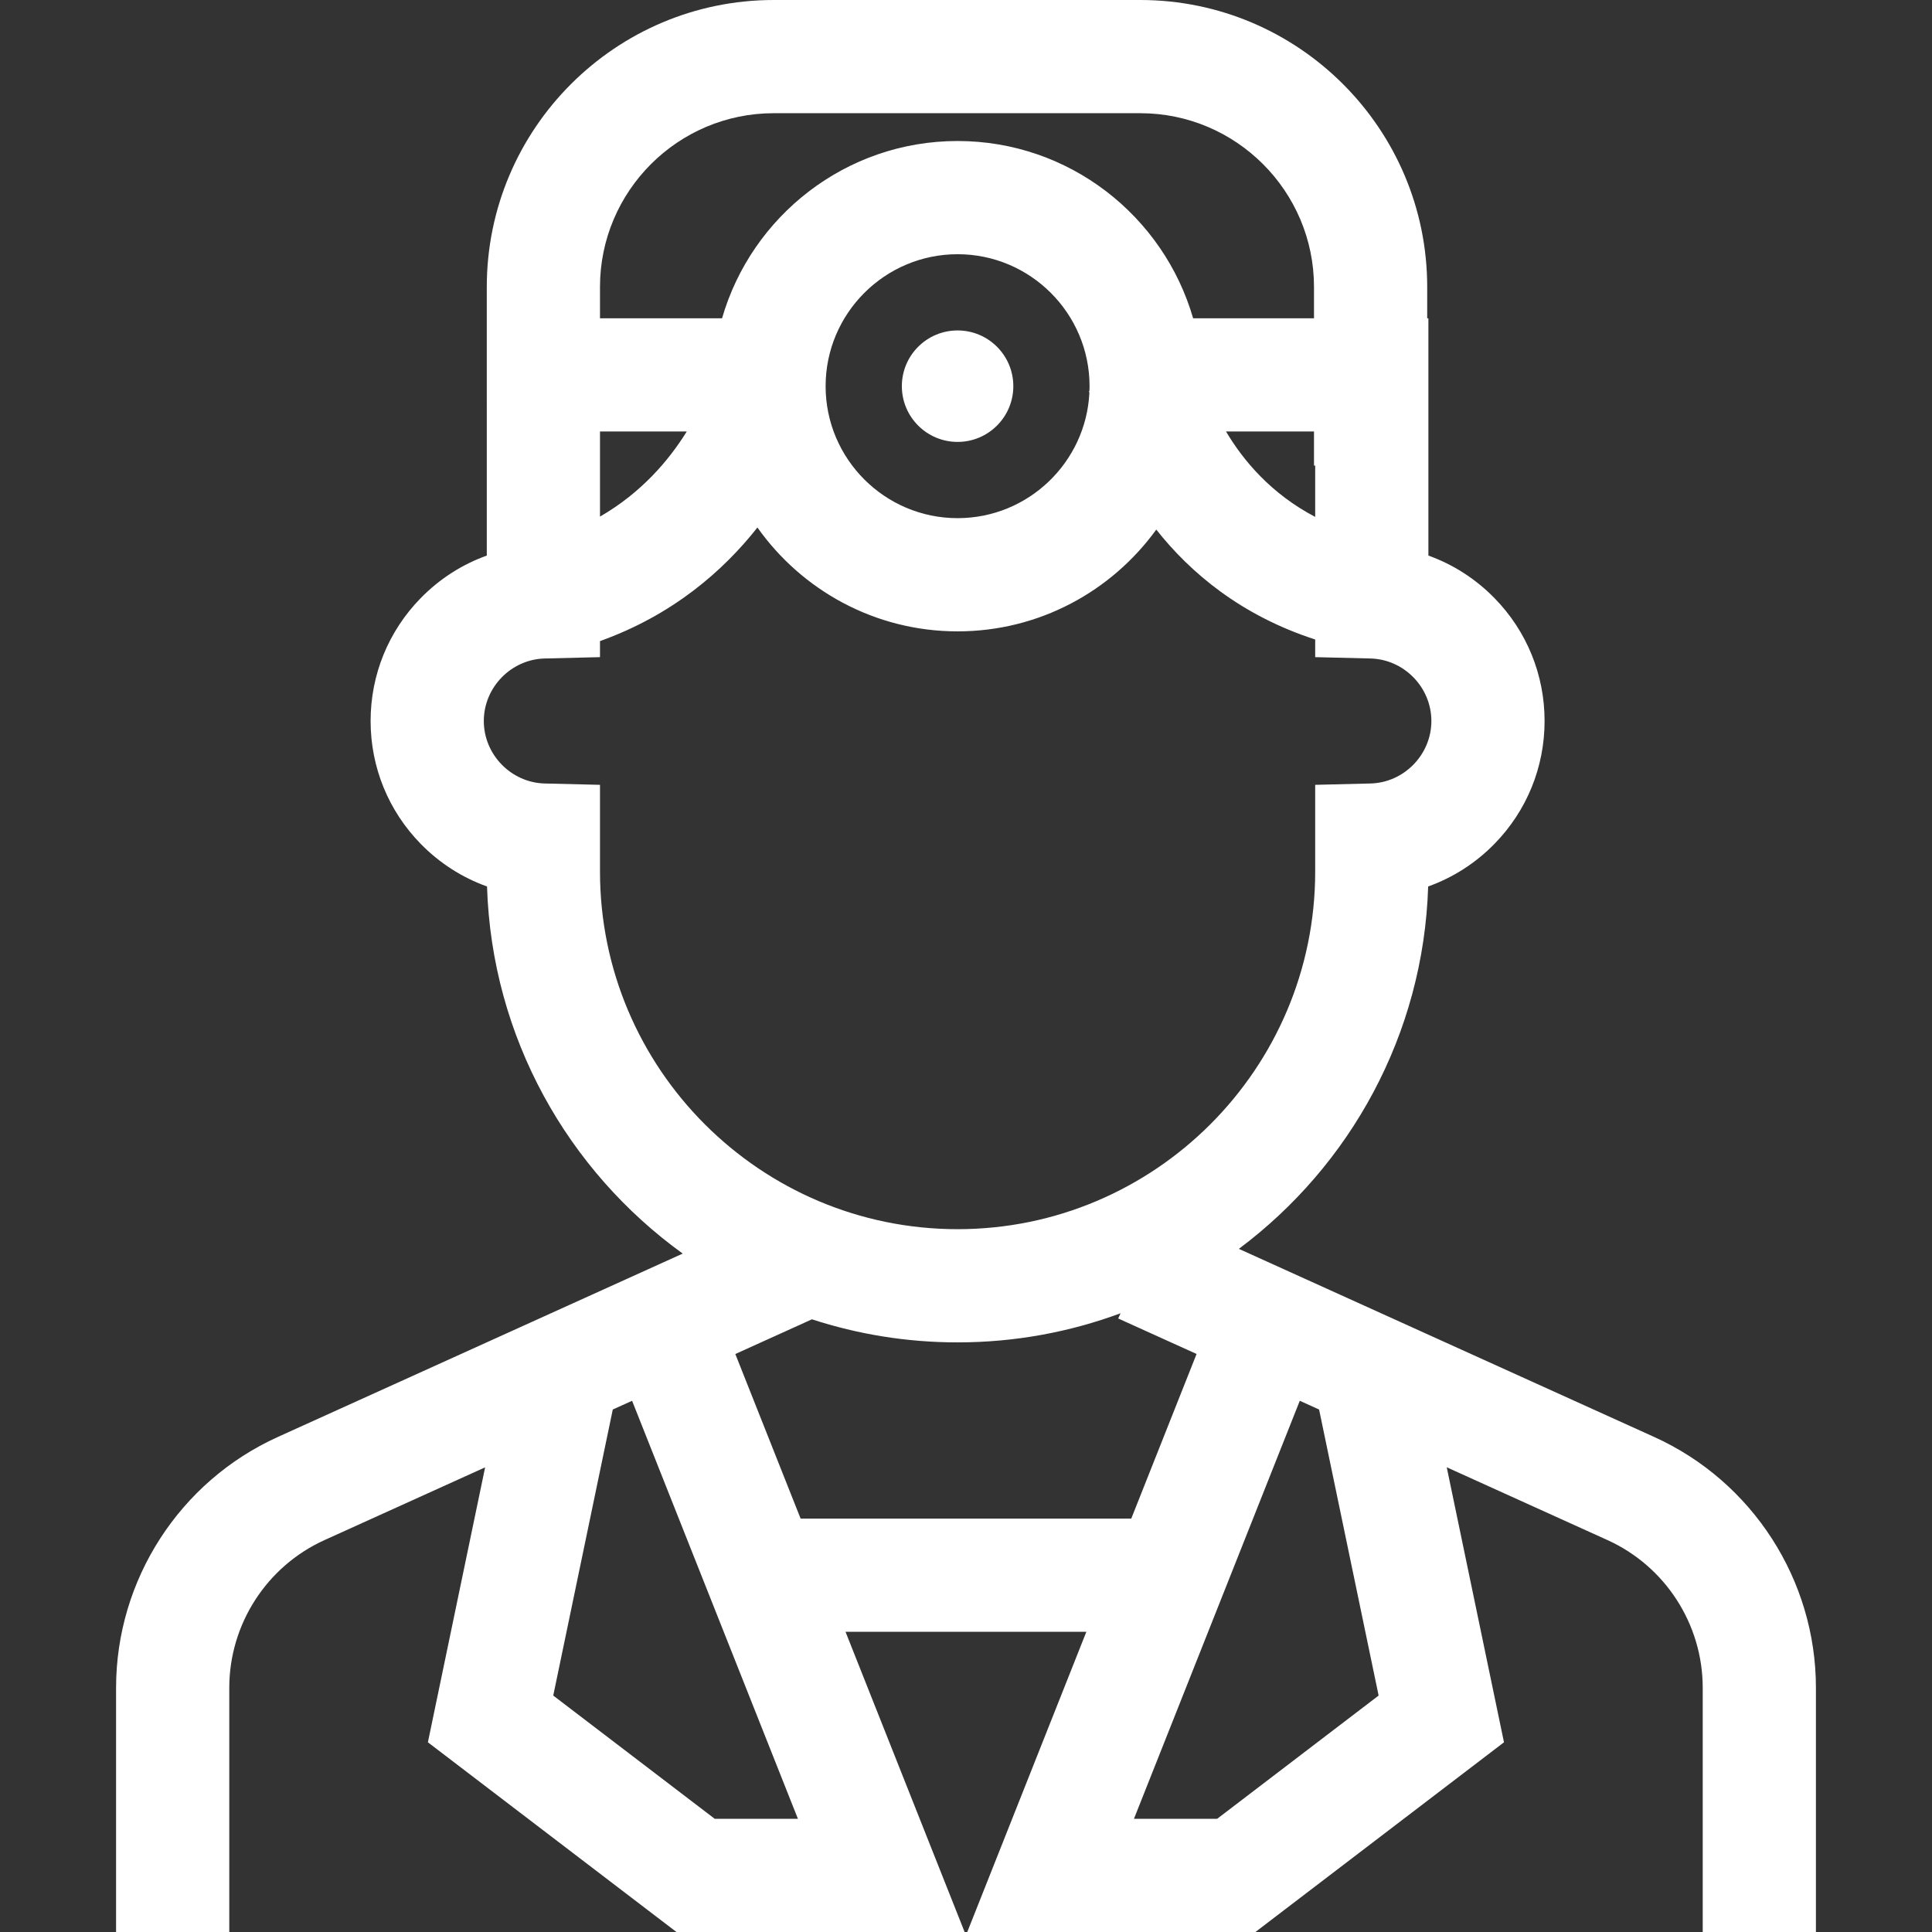 <?xml version="1.0" encoding="iso-8859-1"?>
<!-- Generator: Adobe Illustrator 19.0.0, SVG Export Plug-In . SVG Version: 6.00 Build 0)  -->
<svg xmlns="http://www.w3.org/2000/svg" xmlns:xlink="http://www.w3.org/1999/xlink" version="1.1" id="Layer_1" x="0px" y="0px" viewBox="0 0 512 512" style="enable-background:new 0 0 512 512;" xml:space="preserve" width="512px" height="512px">
<rect x="0" y="0" width="512" height="512" fill="#333333" stroke="none"/>
<g>
	<g>
		<circle cx="253.77" cy="102.34" r="14.77" fill="#FFF"/>
	</g>
</g>
<g>
	<g>
		<path d="M438.373,380.808L328.312,330.96c29.479-22.036,48.937-56.776,50.166-96.035c6.572-2.351,12.577-6.183,17.588-11.31    c8.554-8.75,13.264-20.31,13.264-32.548c0-12.238-4.71-23.798-13.264-32.548c-4.995-5.111-10.978-8.934-17.526-11.287V84.346    h-0.316v-8.298C378.223,34.115,344.107,0,302.175,0h-97.124c-41.933,0-76.048,34.115-76.048,76.048v31.295h0.002v39.89    c-6.549,2.353-12.531,6.176-17.526,11.287c-8.554,8.75-13.264,20.31-13.264,32.548c0,12.238,4.71,23.798,13.264,32.548    c5.011,5.127,11.016,8.959,17.588,11.31c1.252,40.009,21.433,75.327,51.86,97.286l-14.466,6.552l-30.33,13.736v0.001    l-62.504,28.308c-26.04,11.795-42.866,37.887-42.866,66.473V512h30v-64.72c0-16.834,9.909-32.199,25.243-39.145l42.559-19.275    l-15.166,72.865L179.267,512h76.365l-31.561-79.559h63.826L256.336,512h76.365l65.87-50.274l-15.169-72.881l42.594,19.292    c15.334,6.945,25.243,22.311,25.243,39.145V512h30v-64.72C481.239,418.694,464.413,392.603,438.373,380.808z M348.539,123.382    v13.601c-11.638-6.098-19.047-14.899-23.635-22.637h23.319v9.036H348.539z M205.051,30h97.124    c25.391,0,46.048,20.657,46.048,46.048v8.298h-32.035c-7.826-27.096-32.835-46.977-62.417-46.977    c-29.582,0-54.592,19.88-62.418,46.977h-32.349v-8.298h-0.001C159.003,50.657,179.66,30,205.051,30z M288.698,104.129    c-0.933,18.457-16.242,33.187-34.927,33.187c-19.284,0-34.974-15.688-34.974-34.973c0-19.285,15.689-34.974,34.974-34.974    c19.285,0,34.973,15.689,34.973,34.974c0,0.415-0.017,0.826-0.031,1.238l-0.124,0.024    C288.606,103.697,288.644,103.88,288.698,104.129z M182.001,114.346c-4.652,7.518-11.948,16.191-22.996,22.56v-22.56H182.001z     M159.005,230.974v-22.985l-14.635-0.356c-8.908-0.218-16.155-7.648-16.155-16.564c0-8.916,7.247-16.347,16.155-16.564    l14.635-0.356v-4.253c19.268-6.899,32.629-18.579,41.72-30.103c11.779,16.634,31.159,27.524,53.046,27.524    c21.645,0,40.838-10.649,52.652-26.972c9.071,11.476,22.493,22.774,42.116,29.127v4.676l14.635,0.356    c8.908,0.218,16.155,7.648,16.155,16.564s-7.247,16.347-16.155,16.564l-14.635,0.356v22.985c0,52.258-42.515,94.772-94.772,94.772    C201.515,325.746,159.005,283.231,159.005,230.974z M189.407,482l-42.79-32.659l15.777-75.803l5.116-2.317L211.456,482H189.407z     M212.17,402.441L212.17,402.441l-17.301-43.612l20.307-9.197c12.157,3.964,25.127,6.114,38.59,6.114    c15.177,0,29.727-2.732,43.193-7.717l-0.625,1.381l20.77,9.407l-17.306,43.624H212.17z M322.56,482h-22.049l43.945-110.779    l5.116,2.317l15.777,75.803L322.56,482z" fill="#FFF"/>
	</g>
</g>
<g>
</g>
<g>
</g>
<g>
</g>
<g>
</g>
<g>
</g>
<g>
</g>
<g>
</g>
<g>
</g>
<g>
</g>
<g>
</g>
<g>
</g>
<g>
</g>
<g>
</g>
<g>
</g>
<g>
</g>
</svg>
